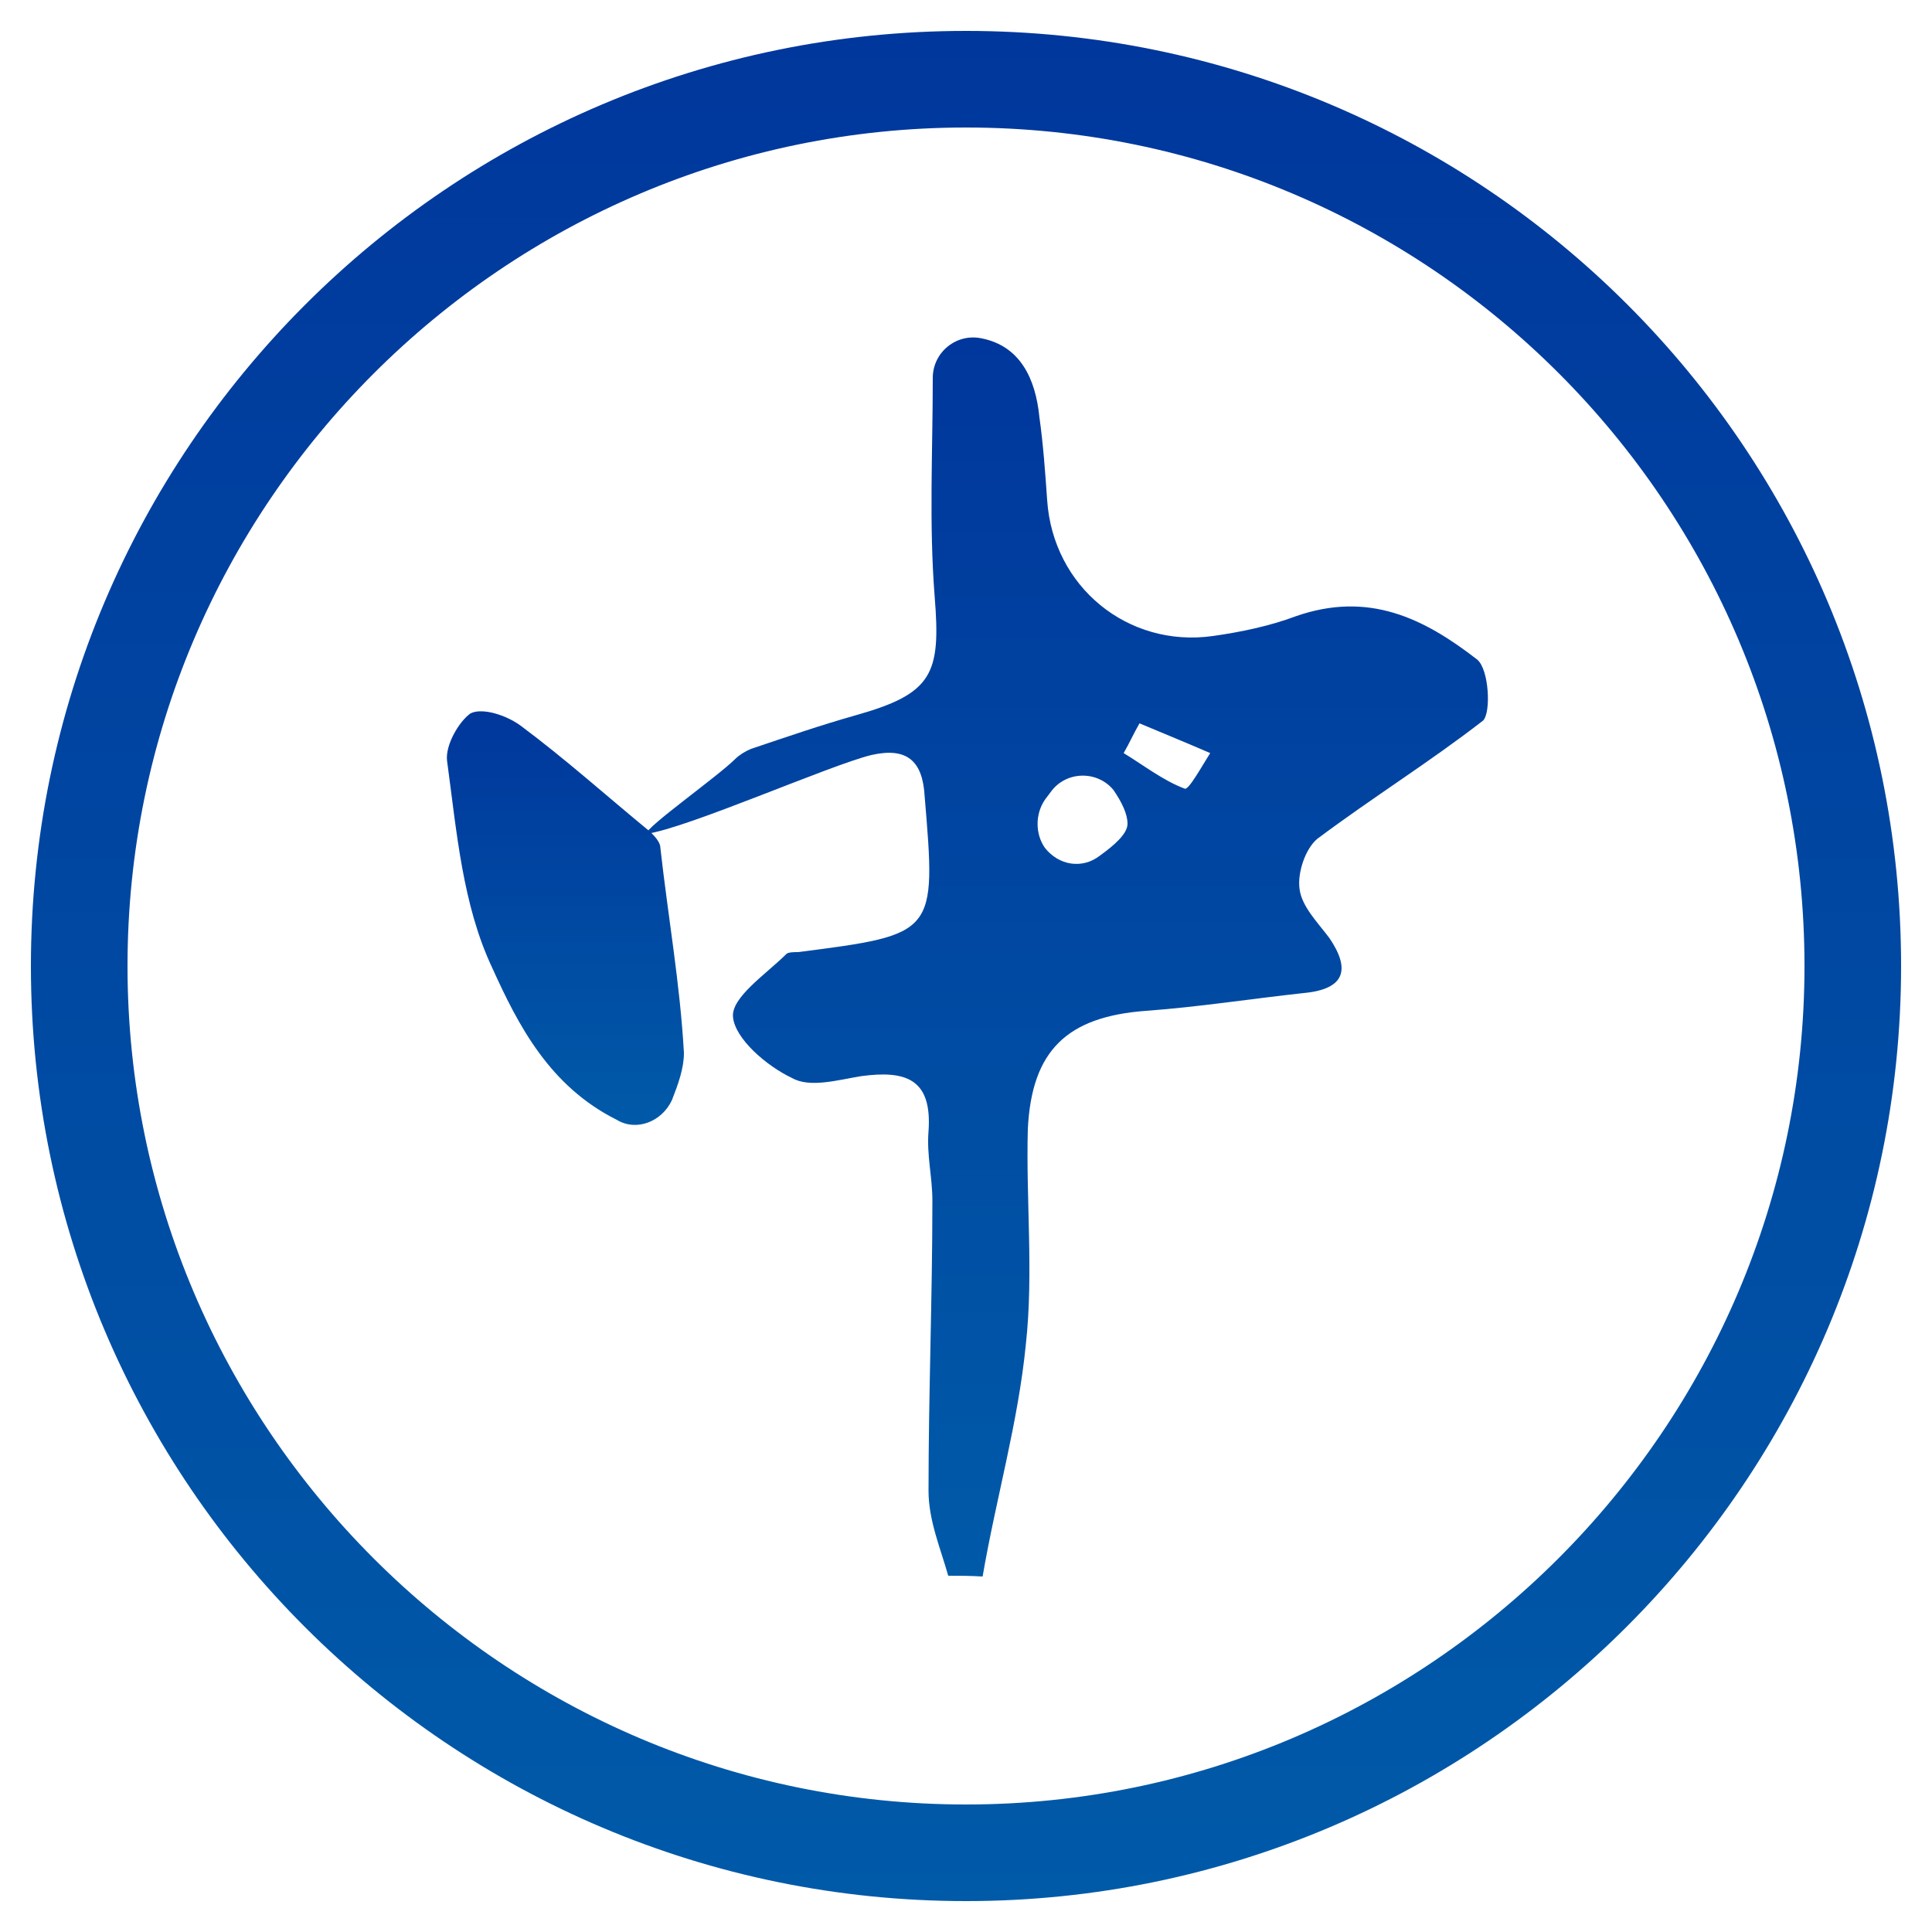 <?xml version="1.0" encoding="utf-8"?>
<!-- Generator: Adobe Illustrator 26.3.1, SVG Export Plug-In . SVG Version: 6.00 Build 0)  -->
<svg version="1.1" id="レイヤー_1" xmlns="http://www.w3.org/2000/svg" xmlns:xlink="http://www.w3.org/1999/xlink" x="0px"
	 y="0px" viewBox="0 0 500 500" style="enable-background:new 0 0 500 500;" xml:space="preserve">
<style type="text/css">
	.st0{fill:url(#SVGID_1_);}
	.st1{fill:url(#SVGID_00000092455425536298603780000003662106056057279400_);}
	.st2{fill:url(#SVGID_00000080899674197502614580000017731099630905613247_);}
</style>
<g>
	<g>
		<linearGradient id="SVGID_1_" gradientUnits="userSpaceOnUse" x1="276.135" y1="408.27" x2="276.135" y2="87.372">
			<stop  offset="0" style="stop-color:#005AA8"/>
			<stop  offset="1" style="stop-color:#00379C"/>
		</linearGradient>
		<path class="st0" d="M245.4,407.8c-2-7.1-5.1-14.3-5.1-22c0-25,1-50,1-75.1c0-6.1-1.5-11.7-1-17.9c1-13.8-6.1-15.8-17.4-14.3
			c-6.1,1-13.3,3.1-17.9,0.5c-6.6-3.1-14.8-10.2-15.3-15.8c-0.5-5.1,8.7-11.2,13.8-16.3c0.5-0.5,2-0.5,3.1-0.5
			c35.7-4.6,35.7-4.6,32.7-40.3c-0.5-9.2-4.6-12.8-13.8-10.7c-10.7,2.6-47.5,18.9-58.2,20.4c-0.5-1.5,18.4-14.8,23-19.4
			c1-1,2.6-2,4.1-2.6c9.2-3.1,17.9-6.1,27.1-8.7c19.9-5.6,22-10.7,20.4-30.6c-1.5-18.9-0.5-37.8-0.5-56.7c0-6.6,6.1-11.7,12.8-10.2
			c9.7,2,13.8,10.2,14.8,20.4c1,7.1,1.5,14.3,2,21.4c1.5,22.5,20.9,38.3,42.9,35.2c7.1-1,14.8-2.6,21.4-5.1
			c18.9-6.6,33.2,0.5,47,11.2c3.1,2.6,3.6,13.8,1.5,15.8c-13.8,10.7-28.6,19.9-42.9,30.6c-3.1,2.6-5.1,8.7-4.6,12.8
			c0.5,4.6,4.6,8.7,7.7,12.8c5.6,8.2,4.1,13.3-6.6,14.3c-13.8,1.5-27.1,3.6-40.8,4.6c-20.4,1.5-29.6,10.2-30.6,30.6
			c-0.5,18.4,1.5,37.3-0.5,55.6c-2,20.4-7.7,39.8-11.2,60.2C251,407.8,248.5,407.8,245.4,407.8z M270.4,219.4L270.4,219.4
			c3.6,4.6,9.7,5.6,14.3,2c3.6-2.6,7.1-5.6,7.1-8.2c0-2.6-1.5-5.6-3.6-8.7c-4.1-5.1-12.3-5.1-16.3,0.5l-1.5,2
			C267.9,210.7,267.9,215.8,270.4,219.4z M294.9,187.2c-1.5,2.6-2.6,5.1-4.1,7.7c5.1,3.1,10.2,7.1,15.8,9.2c1,0.5,4.6-6.1,6.6-9.2
			C307.2,192.3,301.1,189.8,294.9,187.2z"/>
		
			<linearGradient id="SVGID_00000090992453592363313590000016396807256220497343_" gradientUnits="userSpaceOnUse" x1="146.334" y1="291.133" x2="146.334" y2="184.122">
			<stop  offset="0" style="stop-color:#005AA8"/>
			<stop  offset="1" style="stop-color:#00379C"/>
		</linearGradient>
		<path style="fill:url(#SVGID_00000090992453592363313590000016396807256220497343_);" d="M173.9,284.7c-2.6,5.6-9.2,8.2-14.3,5.1
			c-17.4-8.7-25.5-24.5-32.2-39.3c-7.7-16.3-9.2-35.2-11.7-53.6c-0.5-4.1,3.1-10.2,6.1-12.3c3.1-1.5,9.2,0.5,12.8,3.1
			c11.7,8.7,22.5,18.4,33.7,27.6c1,1,2.6,2.6,2.6,4.1c2,17.9,5.1,35.2,6.1,53.1C177,276.5,175.5,280.6,173.9,284.7z"/>
		
			<linearGradient id="SVGID_00000148623173629452582430000016637797913907926914_" gradientUnits="userSpaceOnUse" x1="250" y1="492" x2="250" y2="8">
			<stop  offset="0" style="stop-color:#005AA8"/>
			<stop  offset="1" style="stop-color:#00379C"/>
		</linearGradient>
		<path style="fill:url(#SVGID_00000148623173629452582430000016637797913907926914_);" d="M250,492C116.7,492,8,383.8,8,250
			C8,116.7,116.2,8,250,8s242,108.2,242,242C492,383.3,383.3,492,250,492z M250,33C130.5,33,33,130.5,33,250s97.5,217,217,217
			s217-97.5,217-217C467,130.5,370,33,250,33z"/>
	</g>
</g>
</svg>
